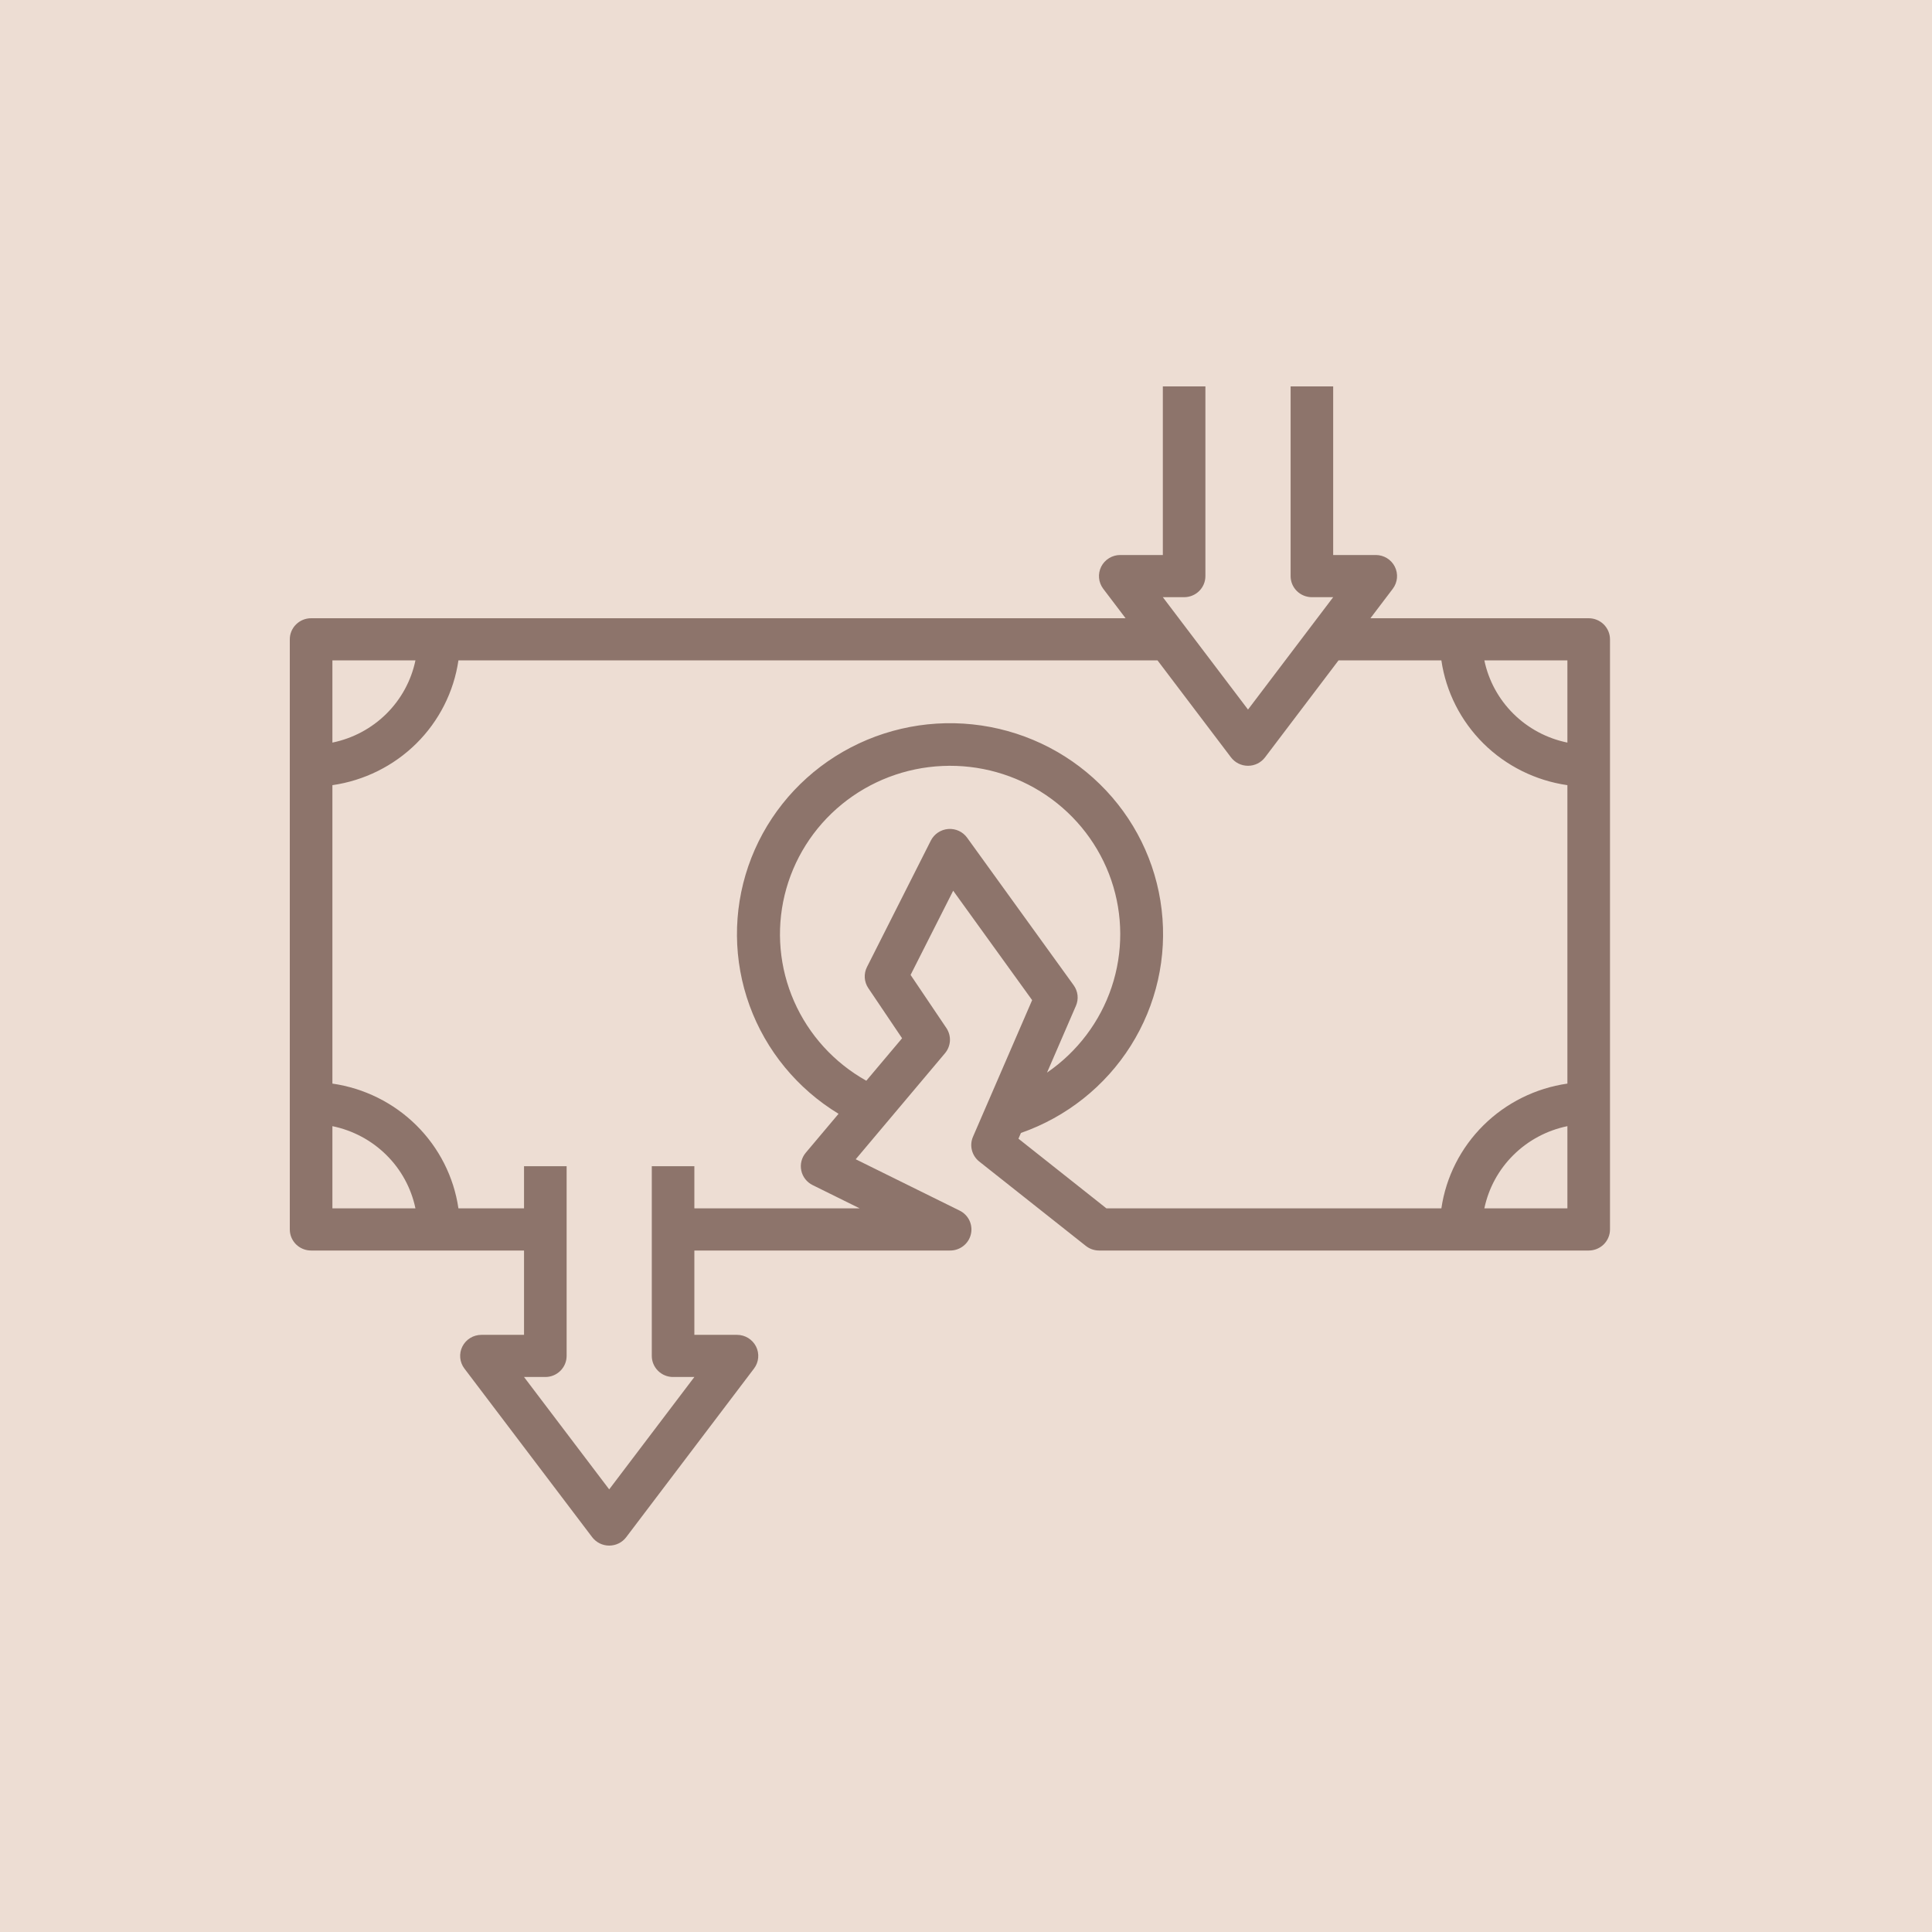 <?xml version="1.0" encoding="UTF-8"?> <svg xmlns="http://www.w3.org/2000/svg" width="60" height="60" viewBox="0 0 60 60" fill="none"> <rect width="60" height="60" fill="#EDDDD3"></rect> <path d="M49.339 19.2H42.56L43.255 18.284C43.328 18.186 43.373 18.071 43.384 17.95C43.395 17.829 43.372 17.707 43.317 17.598C43.262 17.489 43.178 17.398 43.074 17.334C42.969 17.27 42.849 17.236 42.726 17.236H41.403V12H40.081V17.891C40.081 18.064 40.15 18.231 40.274 18.354C40.398 18.477 40.567 18.546 40.742 18.546H41.403L38.758 22.036L36.113 18.546H36.774C36.95 18.546 37.118 18.477 37.242 18.354C37.366 18.231 37.435 18.064 37.435 17.891V12H36.113V17.236H34.79C34.667 17.236 34.547 17.27 34.443 17.334C34.338 17.398 34.254 17.489 34.199 17.598C34.144 17.707 34.121 17.829 34.132 17.95C34.143 18.071 34.188 18.186 34.261 18.284L34.956 19.2H9.661C9.486 19.2 9.318 19.269 9.194 19.392C9.07 19.515 9 19.681 9 19.855V38.182C9 38.355 9.07 38.522 9.194 38.645C9.318 38.767 9.486 38.836 9.661 38.836H16.274V41.455H14.952C14.829 41.455 14.708 41.488 14.604 41.552C14.499 41.616 14.415 41.708 14.36 41.816C14.305 41.925 14.282 42.047 14.293 42.168C14.304 42.289 14.349 42.405 14.423 42.502L18.39 47.738C18.452 47.819 18.532 47.886 18.624 47.931C18.715 47.976 18.817 48 18.919 48C19.022 48 19.123 47.976 19.215 47.931C19.307 47.886 19.387 47.819 19.448 47.738L23.416 42.502C23.49 42.405 23.535 42.289 23.546 42.168C23.557 42.047 23.534 41.925 23.479 41.816C23.424 41.708 23.339 41.616 23.235 41.552C23.13 41.488 23.01 41.455 22.887 41.455H21.564V38.836H29.5C29.65 38.838 29.797 38.789 29.915 38.697C30.034 38.605 30.117 38.477 30.151 38.332C30.186 38.187 30.169 38.035 30.105 37.9C30.04 37.766 29.931 37.658 29.796 37.593L26.575 36.002L29.347 32.71C29.439 32.601 29.493 32.466 29.501 32.324C29.508 32.182 29.469 32.042 29.389 31.924L28.279 30.277L29.602 27.662L32.054 31.06L30.217 35.303C30.16 35.434 30.148 35.581 30.183 35.719C30.218 35.858 30.298 35.982 30.411 36.072L33.718 38.69C33.834 38.783 33.979 38.835 34.129 38.836H49.339C49.514 38.836 49.682 38.767 49.806 38.645C49.93 38.522 50 38.355 50 38.182V19.855C50 19.681 49.93 19.515 49.806 19.392C49.682 19.269 49.514 19.2 49.339 19.2ZM48.677 23.062C48.043 22.932 47.46 22.622 47.002 22.168C46.543 21.714 46.229 21.137 46.098 20.509H48.677V23.062ZM12.902 20.509C12.771 21.137 12.457 21.714 11.998 22.168C11.54 22.622 10.957 22.932 10.323 23.062V20.509H12.902ZM10.323 34.974C10.957 35.104 11.54 35.415 11.998 35.869C12.457 36.322 12.771 36.899 12.902 37.527H10.323V34.974ZM30.038 26.02C29.972 25.927 29.883 25.853 29.78 25.805C29.677 25.757 29.562 25.736 29.448 25.745C29.335 25.754 29.225 25.792 29.13 25.855C29.036 25.918 28.959 26.004 28.908 26.105L26.924 30.033C26.872 30.136 26.849 30.251 26.856 30.366C26.864 30.48 26.901 30.591 26.966 30.687L28.015 32.244L26.904 33.563C25.906 33.004 25.119 32.139 24.662 31.099C24.204 30.058 24.101 28.899 24.368 27.795C24.635 26.692 25.257 25.704 26.14 24.981C27.024 24.258 28.121 23.839 29.267 23.788C30.412 23.736 31.543 24.055 32.489 24.695C33.435 25.336 34.146 26.264 34.513 27.339C34.879 28.414 34.883 29.578 34.523 30.655C34.163 31.732 33.458 32.664 32.516 33.311L33.414 31.236C33.459 31.133 33.476 31.02 33.464 30.908C33.451 30.797 33.41 30.69 33.344 30.598L30.038 26.02ZM31.629 35.363L31.706 35.185C33.122 34.69 34.325 33.734 35.119 32.473C35.913 31.212 36.251 29.721 36.075 28.245C35.901 26.769 35.224 25.396 34.156 24.352C33.089 23.307 31.694 22.652 30.201 22.496C28.709 22.339 27.206 22.69 25.941 23.49C24.676 24.29 23.724 25.492 23.24 26.898C22.756 28.305 22.77 29.833 23.279 31.23C23.788 32.628 24.763 33.813 26.042 34.59L25.024 35.799C24.96 35.875 24.914 35.964 24.89 36.06C24.866 36.156 24.864 36.256 24.885 36.353C24.905 36.449 24.947 36.54 25.008 36.618C25.069 36.696 25.147 36.76 25.237 36.804L26.699 37.527H21.564V36.218H20.242V42.109C20.242 42.283 20.312 42.449 20.436 42.572C20.56 42.695 20.728 42.764 20.903 42.764H21.564L18.919 46.254L16.274 42.764H16.936C17.111 42.764 17.279 42.695 17.403 42.572C17.527 42.449 17.597 42.283 17.597 42.109V36.218H16.274V37.527H14.237C14.094 36.55 13.635 35.645 12.93 34.947C12.224 34.248 11.31 33.794 10.323 33.652V24.384C11.31 24.242 12.224 23.788 12.93 23.09C13.635 22.391 14.094 21.486 14.237 20.509H35.948L38.229 23.52C38.291 23.601 38.37 23.667 38.462 23.713C38.554 23.758 38.655 23.782 38.758 23.782C38.861 23.782 38.962 23.758 39.054 23.713C39.146 23.667 39.225 23.601 39.287 23.52L41.569 20.509H44.763C44.906 21.486 45.365 22.391 46.07 23.09C46.776 23.788 47.69 24.242 48.677 24.384V33.652C47.69 33.794 46.776 34.248 46.07 34.947C45.365 35.645 44.906 36.55 44.763 37.527H34.361L31.629 35.363ZM46.098 37.527C46.229 36.899 46.543 36.322 47.002 35.869C47.46 35.415 48.043 35.104 48.677 34.974V37.527H46.098Z" fill="#2E0D04" fill-opacity="0.5"></path> </svg> 